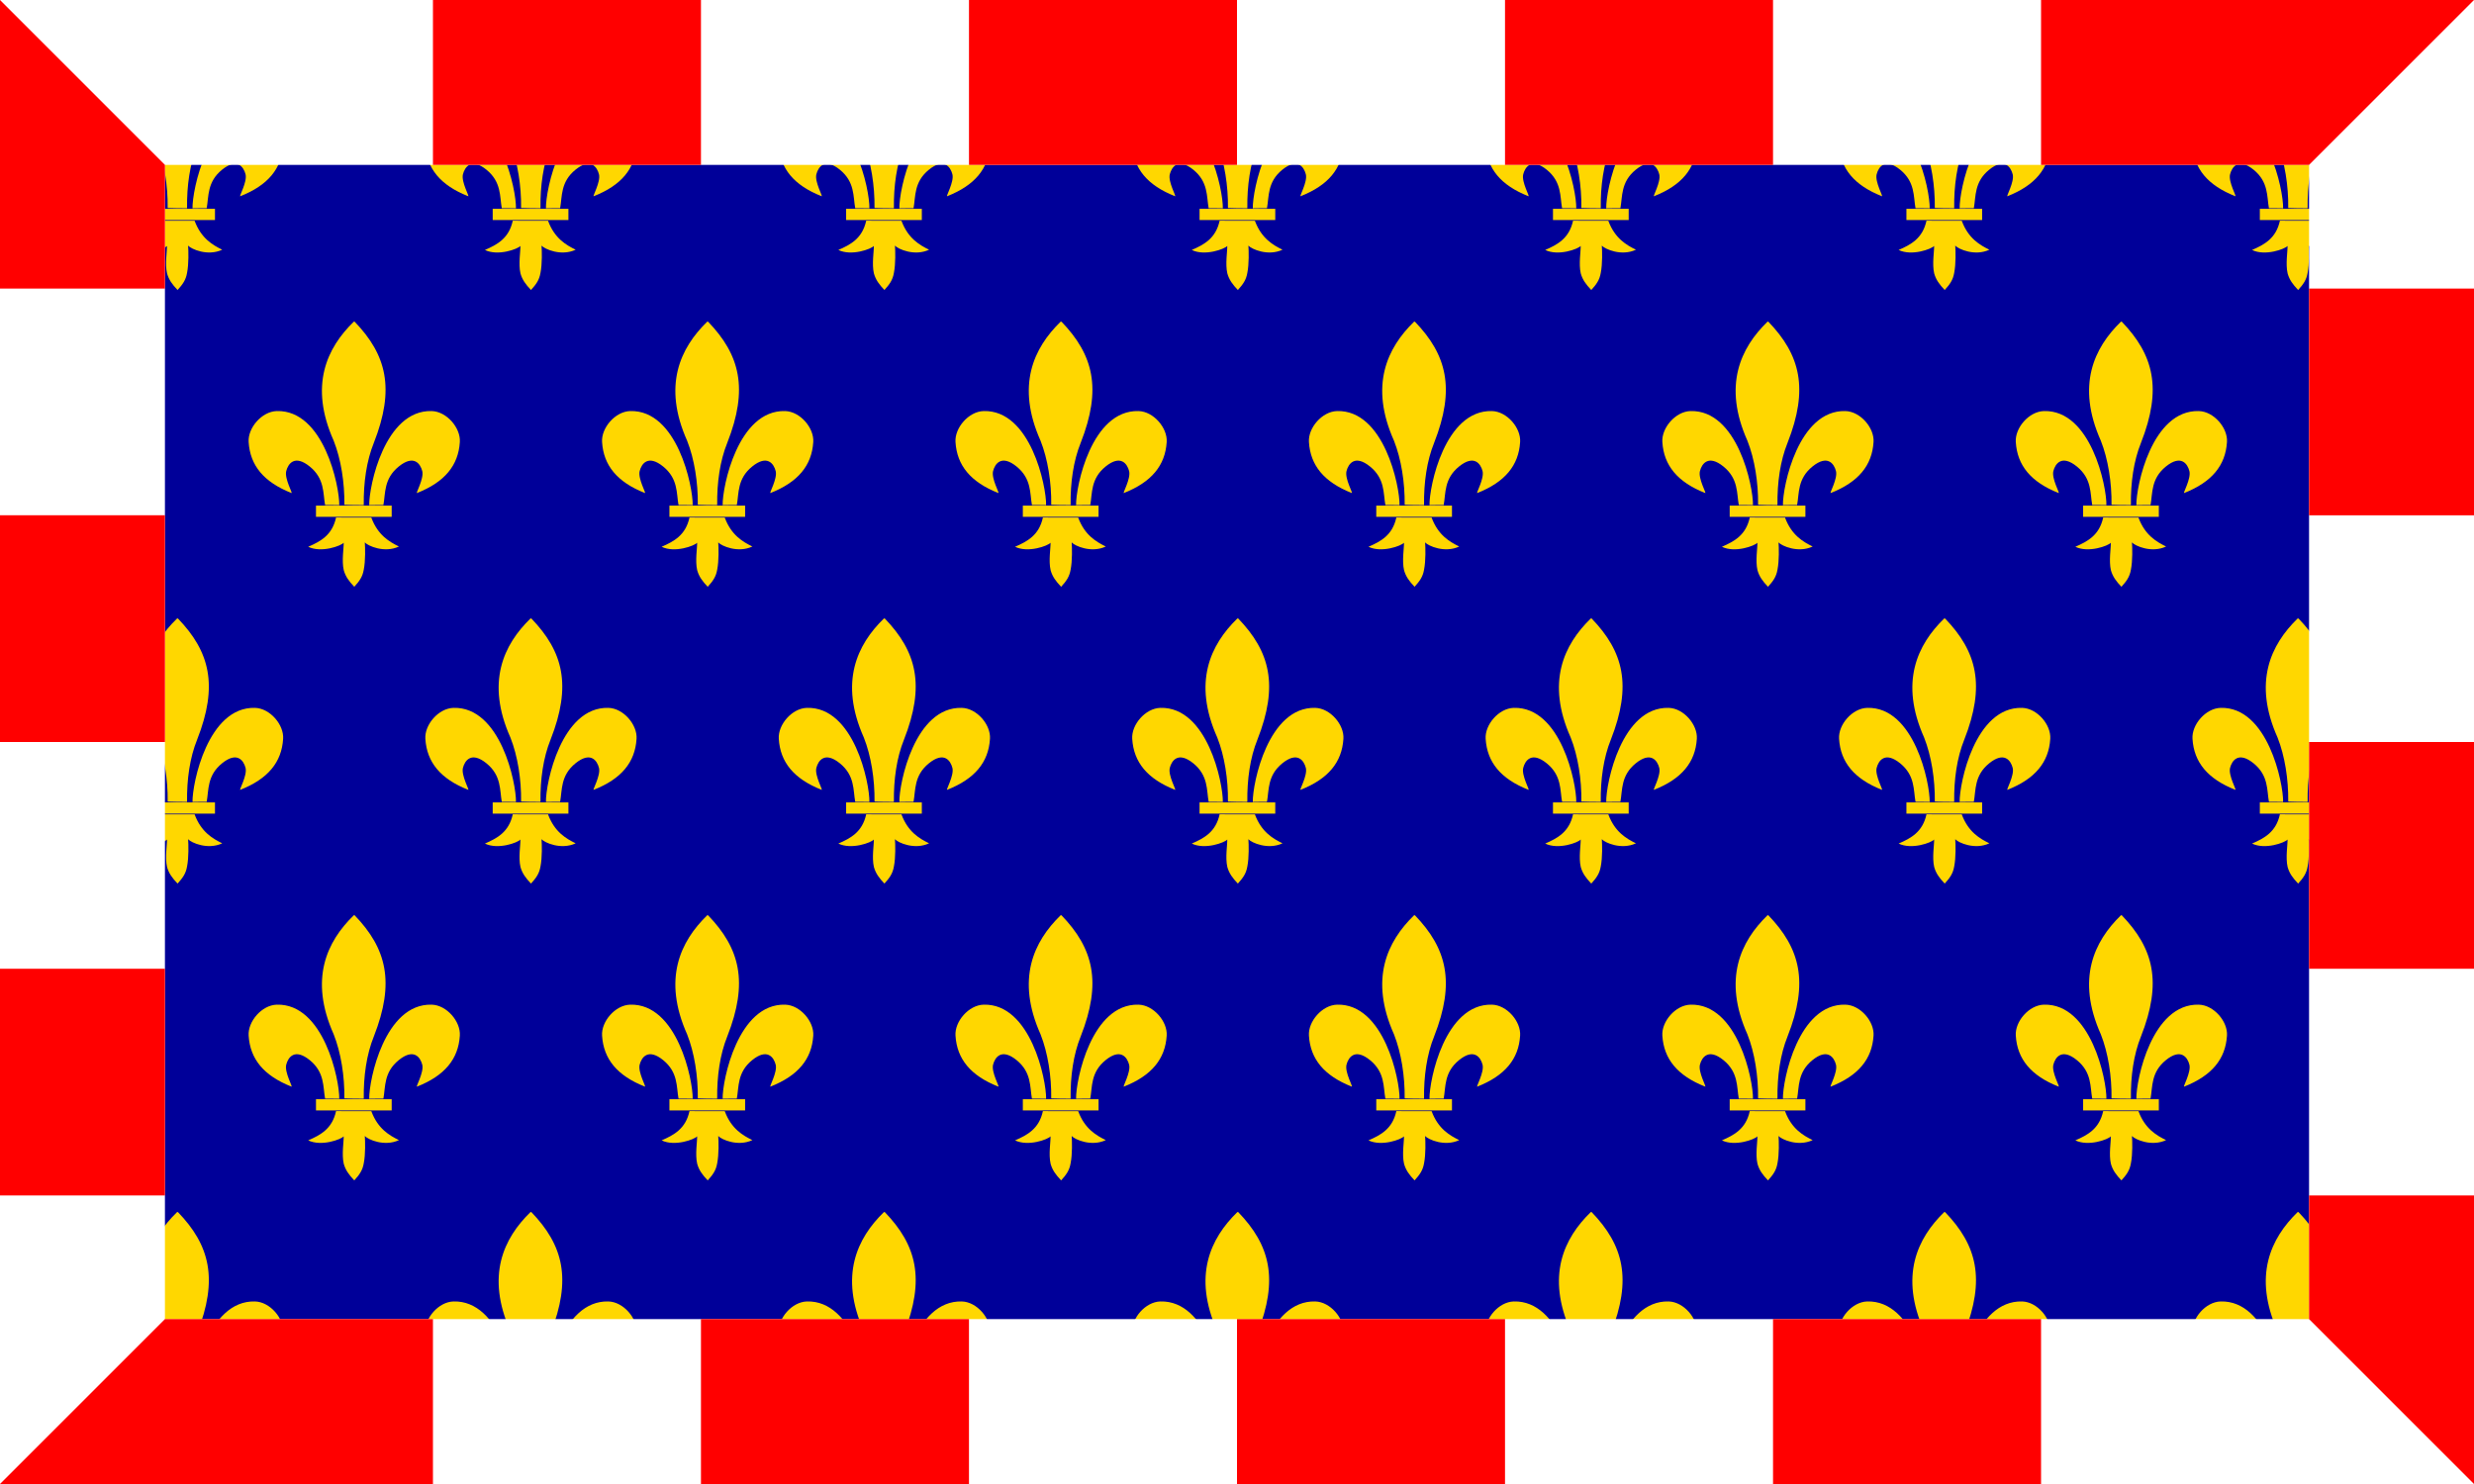 <svg xmlns="http://www.w3.org/2000/svg" xmlns:xlink="http://www.w3.org/1999/xlink" width="360" height="216"><path fill="#009" d="M0 0h360v216H0z"/><g id="b"><g id="a" fill="gold"><path d="M34.97 28.56c4.031-1.595 6.015-4.01 6.228-7.42.137-2.05-1.909-4.454-4.099-4.509-6.842-.185-9.129 10.97-9.088 13.693.289-.001 1.712-.03 2.065-.016.312-1.719.044-3.826 2.23-5.602 2.187-1.777 3.153-.423 3.427.67.273 1.093-1.01 3.295-.763 3.184zM16.696 28.56c-4.032-1.595-6.016-4.01-6.229-7.42-.137-2.05 1.909-4.454 4.099-4.509 6.842-.185 9.13 10.97 9.088 13.693-.289-.001-1.712-.03-2.065-.016-.312-1.719-.044-3.826-2.23-5.602-2.187-1.777-3.153-.423-3.426.67-.274 1.093 1.009 3.295.763 3.184z"/><path d="M25.889 3.62c4.65 4.834 5.898 9.751 2.798 17.627-1.063 2.63-1.513 5.787-1.469 9.068-.45.01-2.366-.012-2.82-.044.04-3.241-.497-6.652-1.557-9.326-3.59-8.044-1.003-13.499 2.925-17.325h.062zM28.332 32.172c.952 2.541 2.632 3.501 4.005 4.174-2.093.991-4.512-.085-4.967-.598.055.716.112 2.652-.15 3.96-.177 1.054-.625 1.661-1.382 2.502-.784-.822-1.269-1.484-1.531-2.418-.318-1.355.019-3.278-.01-3.996-.363.446-3.258 1.521-5.163.587 1.774-.773 3.493-1.673 4.052-4.258.207.013 4.623.01 5.146.01zM20.266 30.391h11.016v1.639H20.266z"/></g><use xlink:href="#a" x="51.429"/><use xlink:href="#a" x="102.857"/><use xlink:href="#a" x="154.286"/><use xlink:href="#a" x="205.714"/><use xlink:href="#a" x="257.143"/><use xlink:href="#a" x="308.571"/></g><use xlink:href="#b" x="25.714" y="43.2"/><use xlink:href="#b" y="86.4"/><use xlink:href="#b" x="25.714" y="129.6"/><use xlink:href="#b" y="172.8"/><path fill="none" stroke="#fff" stroke-width="24" d="M12 12h336v192H12z"/><g fill="red"><path d="M0 0v42h24V24zM0 75h24v33H0zM0 141h24v33H0zM0 216h63v-24H24zM102 192h39v24h-39zM180 192h39v24h-39zM258 192h39v24h-39zM360 216v-42h-24v18zM336 108h24v33h-24zM336 42h24v33h-24zM360 0h-63v24h39zM219 0h39v24h-39zM141 0h39v24h-39zM63 0h39v24H63z"/></g></svg>